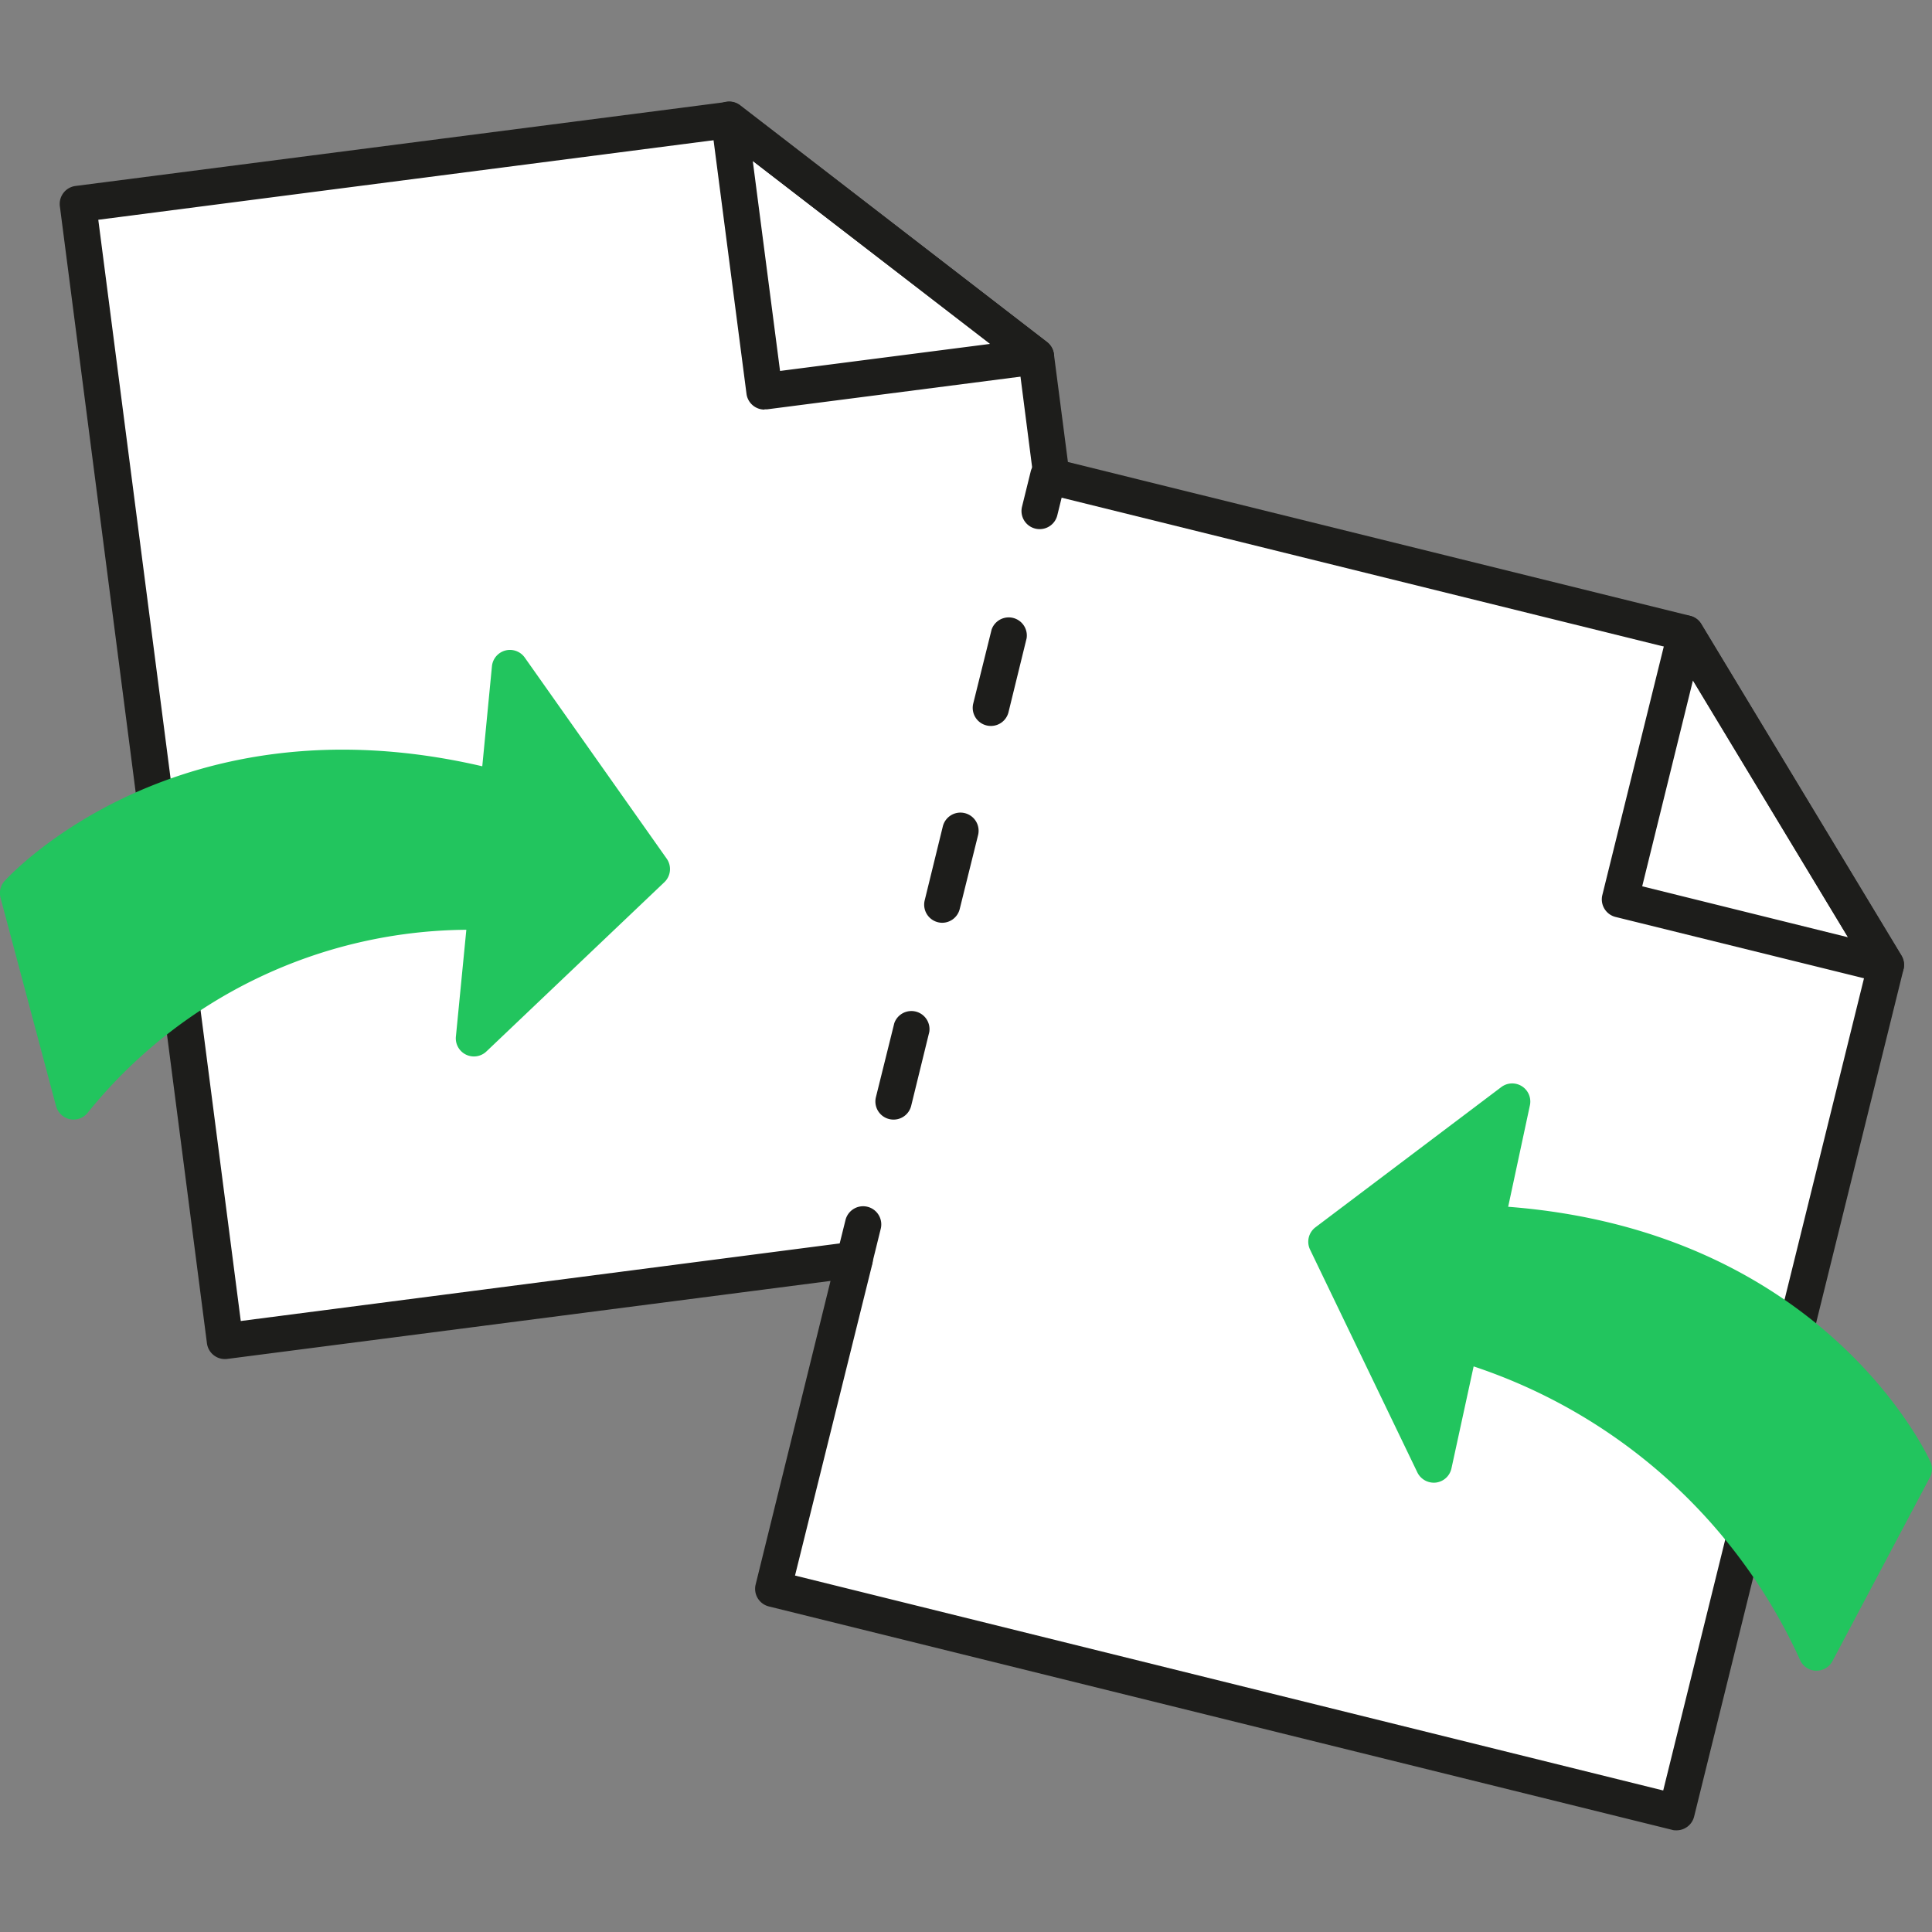 <svg width="80" height="80" viewBox="0 0 80 80" fill="none" xmlns="http://www.w3.org/2000/svg"><rect x="0" y="0" width="80" height="80" fill="#808080" stroke="none"/><g clip-path="url(#a)"><path d="m69.8 26.23-26.26-6.5-.64-4.98-12.7-9.79L3.23 8.45 9.3 55.53l26.07-3.37-3.37 13.63 37.41 9.25 8.67-35.08-8.28-13.73Z" fill="#fff"/><path d="M69.42 75.79c-.06 0-.12 0-.18-.02l-37.4-9.25a.75.75 0 0 1-.55-.91l3.1-12.57-24.98 3.23a.75.75 0 0 1-.84-.64L2.48 8.55a.75.75 0 0 1 .65-.85L30.1 4.22a.74.74 0 0 1 .55.15l12.7 9.79a.75.75 0 0 1 .29.5l.58 4.47 25.77 6.37c.2.05.36.17.46.34l8.29 13.73a.75.75 0 0 1 .08.57l-8.67 35.08a.75.75 0 0 1-.73.57Zm-36.5-10.55 35.95 8.9 8.42-34.06-7.96-13.2-25.97-6.42a.75.75 0 0 1-.56-.63l-.6-4.67-12.22-9.41L4.07 9.1l5.9 45.6 25.32-3.28a.75.75 0 0 1 .83.92l-3.2 12.9Z" fill="#1D1D1B"/><path d="M78.1 40.71a.8.8 0 0 1-.18-.02L66.9 37.97a.75.75 0 0 1-.55-.91l2.72-11a.75.75 0 0 1 1.37-.22l8.29 13.73a.75.75 0 0 1-.64 1.14ZM68 36.7l8.52 2.11-6.42-10.63-2.1 8.52ZM31.65 16.96a.75.75 0 0 1-.74-.66L29.45 5.06a.75.75 0 0 1 1.2-.7l12.7 9.8A.75.75 0 0 1 43 15.5l-11.24 1.45h-.1Zm-.48-10.3 1.13 8.7 8.7-1.12-9.83-7.58ZM43.05 21.91a.75.75 0 0 1-.73-.93l.36-1.46a.75.75 0 0 1 1.46.36l-.36 1.46a.75.75 0 0 1-.73.57ZM37 46.36a.75.75 0 0 1-.73-.93l.76-3.06a.75.75 0 0 1 1.45.36l-.75 3.06a.75.75 0 0 1-.73.57Zm2.02-8.15a.75.75 0 0 1-.73-.93l.75-3.06a.75.75 0 0 1 1.46.36l-.76 3.06a.75.75 0 0 1-.72.57Zm2.01-8.15a.75.75 0 0 1-.73-.93l.76-3.06a.75.75 0 0 1 1.45.36l-.75 3.06a.75.75 0 0 1-.73.57ZM35.38 52.9a.75.75 0 0 1-.73-.93l.36-1.45a.75.75 0 0 1 1.46.36l-.36 1.46a.75.75 0 0 1-.73.57Z" fill="#1D1D1B"/><path d="m27 36-5.87-8.34-.49 5C7.78 29.27.75 36.98.75 36.98l2.3 8.63a20.95 20.95 0 0 1 17.1-7.85l-.51 5.22L27 35.99Z" fill="#22C55E"/><path d="M3.04 46.36a.74.74 0 0 1-.5-.2.75.75 0 0 1-.22-.36l-2.3-8.63a.75.75 0 0 1 .18-.7c.29-.32 7.17-7.67 19.77-4.74l.4-4.14a.75.75 0 0 1 1.36-.36l5.88 8.33a.75.75 0 0 1-.1.97l-7.36 7a.75.75 0 0 1-1.27-.63l.43-4.4a20.33 20.33 0 0 0-15.65 7.54.76.76 0 0 1-.62.32ZM1.6 37.2l1.8 6.8a21.96 21.96 0 0 1 16.77-6.99.75.75 0 0 1 .73.83l-.31 3.21L26 35.9l-4.34-6.14-.29 3a.75.75 0 0 1-.94.64C9.46 30.5 3 35.86 1.6 37.2ZM61.53 50.66l1.09-5.05-7.7 5.81 4.45 9.23 1.09-5.03a23.26 23.26 0 0 1 14.76 12.8l4.03-7.6s-4.37-9.52-17.72-10.16Z" fill="#22C55E"/><path d="M75.22 69.18h-.05a.75.75 0 0 1-.65-.48 22.71 22.71 0 0 0-13.5-12.12l-.92 4.23a.75.75 0 0 1-.64.58.76.76 0 0 1-.77-.42l-4.44-9.22a.75.75 0 0 1 .22-.93l7.7-5.81a.75.75 0 0 1 1.18.76l-.9 4.2c12.97 1 17.3 10.15 17.48 10.55a.75.75 0 0 1-.02.66l-4.03 7.6a.75.75 0 0 1-.66.4ZM60.46 54.86a24.06 24.06 0 0 1 14.8 11.88l3.14-5.92c-.89-1.65-5.42-8.86-16.91-9.41a.75.75 0 0 1-.7-.91l.66-3.08-5.59 4.23 3.23 6.7.63-2.9a.75.75 0 0 1 .73-.6v.02Z" fill="#22C55E"/></g><defs><clipPath id="a"><path fill="#fff" d="M0 0h80v80H0z"/></clipPath></defs></svg>
